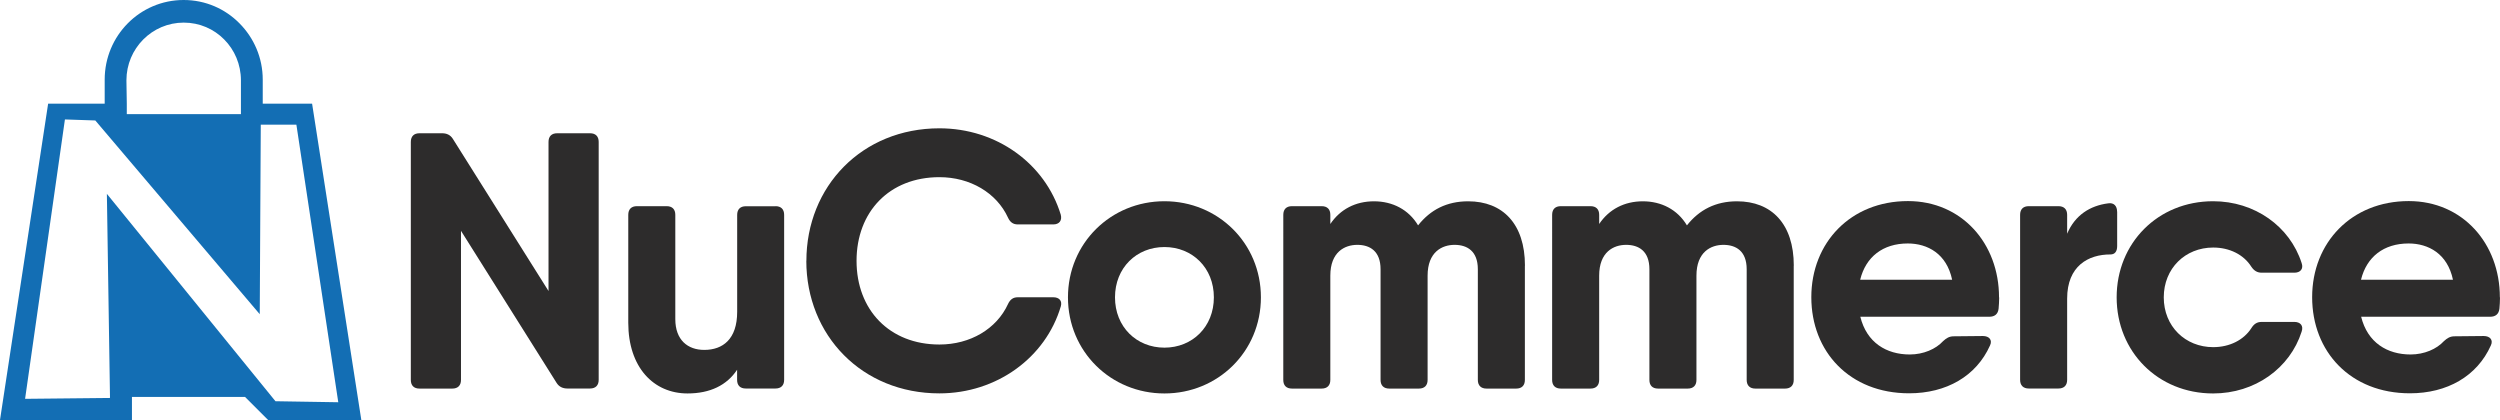 <?xml version="1.0" encoding="UTF-8"?>
<svg id="Layer_1" data-name="Layer 1" xmlns="http://www.w3.org/2000/svg" viewBox="0 0 343.88 57.77">
  <defs>
    <style>
      .cls-1 {
        fill: #2d2c2c;
      }

      .cls-2 {
        fill: #136eb4;
      }
    </style>
  </defs>
  <path class="cls-2" d="M42.93,14.26h-6.79v-3.31c0-3.01-1.22-5.75-3.2-7.74-1.96-1.99-4.67-3.21-7.68-3.21-6.01,0-10.86,4.91-10.86,10.95v3.31H6.62L0,57.77H18.15v-3.17h15.56l3.17,3.17h12.82l-6.77-43.51Zm-25.54-3.21c0-4.39,3.54-7.94,7.88-7.94,2.19,0,4.15,.88,5.57,2.32,1.43,1.44,2.3,3.43,2.3,5.62v3.21h0v1.44h-15.7v-1.44m-2.74,12.39l.43,28.09-11.68,.12L8.93,16.43l4.18,.14,22.62,26.65,.14-26.07h4.9l5.76,38.18-8.64-.14L14.69,26.65Z"/>
  <g>
    <path class="cls-1" d="M76.64,18.33h4.52c.77,0,1.19,.43,1.19,1.19V52.25c0,.76-.43,1.19-1.19,1.19h-3.12c-.63,0-1.14-.24-1.47-.76l-13.16-20.93v20.51c0,.76-.43,1.19-1.19,1.19h-4.52c-.77,0-1.19-.43-1.19-1.19V19.52c0-.77,.43-1.19,1.19-1.19h3.12c.63,0,1.14,.24,1.47,.77l13.16,20.93V19.52c0-.77,.43-1.19,1.19-1.19Z"/>
    <path class="cls-1" d="M106.67,28.36c.77,0,1.19,.43,1.19,1.19v22.7c0,.76-.43,1.19-1.19,1.19h-4.09c-.77,0-1.19-.43-1.19-1.19v-1.39c-1.4,2.12-3.7,3.26-6.82,3.26-4.67,0-8.15-3.59-8.15-9.73v-14.84c0-.77,.43-1.19,1.19-1.19h4.09c.77,0,1.19,.43,1.19,1.19v14.35c0,2.87,1.71,4.23,3.98,4.23,2.55,0,4.53-1.47,4.53-5.24v-13.33c0-.77,.43-1.19,1.19-1.19h4.09Z"/>
    <path class="cls-1" d="M110.92,35.89c0-10.26,7.66-18.24,18.3-18.24,7.84,0,14.54,4.83,16.69,11.88,.21,.81-.21,1.34-1.03,1.34h-4.88c-.67,0-1.07-.33-1.35-.94-1.57-3.41-5.21-5.56-9.43-5.56-6.89,0-11.4,4.77-11.4,11.51s4.52,11.51,11.4,11.51c4.23,0,7.86-2.14,9.43-5.56,.29-.62,.69-.94,1.35-.94h4.88c.82,0,1.25,.49,1.04,1.24-2.08,7.06-8.82,11.98-16.71,11.98-10.64,0-18.3-7.98-18.3-18.24Z"/>
    <path class="cls-1" d="M146.9,40.9c0-7.46,5.91-13.22,13.27-13.22s13.27,5.76,13.27,13.22-5.91,13.22-13.27,13.22-13.27-5.76-13.27-13.22Zm20.07,0c0-4.06-2.96-6.92-6.8-6.92s-6.8,2.86-6.8,6.92,2.96,6.92,6.8,6.92,6.8-2.86,6.8-6.92Z"/>
    <path class="cls-1" d="M209.75,36.54v15.72c0,.76-.43,1.19-1.19,1.19h-4.09c-.76,0-1.19-.43-1.19-1.19v-15.23c0-2.5-1.48-3.35-3.2-3.35s-3.71,.97-3.71,4.24v14.34c0,.76-.43,1.19-1.19,1.19h-4.09c-.76,0-1.19-.43-1.19-1.19v-15.23c0-2.5-1.48-3.35-3.2-3.35s-3.71,.97-3.71,4.24v14.34c0,.76-.43,1.19-1.19,1.19h-4.09c-.77,0-1.19-.43-1.19-1.19V29.55c0-.77,.43-1.19,1.19-1.19h4.09c.77,0,1.19,.43,1.19,1.19v1.26c1.36-2.03,3.48-3.12,6.01-3.12s4.76,1.13,6.06,3.31c1.7-2.15,3.95-3.31,6.89-3.31,4.74,0,7.81,3.09,7.81,8.85Z"/>
    <path class="cls-1" d="M246.73,36.54v15.72c0,.76-.43,1.19-1.19,1.19h-4.09c-.76,0-1.19-.43-1.19-1.19v-15.23c0-2.5-1.48-3.35-3.2-3.35s-3.71,.97-3.71,4.24v14.34c0,.76-.43,1.19-1.19,1.19h-4.09c-.77,0-1.19-.43-1.19-1.19v-15.23c0-2.5-1.48-3.35-3.2-3.35s-3.71,.97-3.71,4.24v14.34c0,.76-.43,1.19-1.19,1.19h-4.09c-.76,0-1.19-.43-1.19-1.19V29.55c0-.77,.43-1.19,1.19-1.19h4.09c.77,0,1.19,.43,1.19,1.19v1.26c1.36-2.03,3.48-3.12,6.01-3.12s4.76,1.13,6.06,3.31c1.7-2.15,3.96-3.31,6.89-3.31,4.74,0,7.81,3.09,7.81,8.85Z"/>
    <path class="cls-1" d="M274.99,40.93c0,.54-.04,1.04-.08,1.54-.09,.76-.56,1.1-1.28,1.1h-17.74c.88,3.56,3.59,5.19,6.8,5.19,1.89,0,3.59-.75,4.58-1.83,.45-.41,.84-.67,1.47-.67l4.01-.04c.87,0,1.34,.55,.98,1.3-1.89,4.23-6.01,6.58-11.13,6.58-8.17,0-13.45-5.72-13.45-13.22s5.41-13.22,13.29-13.22c7.41,0,12.53,5.84,12.53,13.24Zm-6.47-2.45c-.75-3.58-3.38-4.99-6.1-4.99-3.43,0-5.78,1.85-6.55,4.99h12.65Z"/>
    <path class="cls-1" d="M291.22,29.11v4.74c0,.75-.33,1.15-.92,1.15-3.05-.01-5.96,1.59-5.96,6.07v11.18c0,.76-.43,1.19-1.19,1.19h-4.09c-.76,0-1.19-.43-1.19-1.19V29.55c0-.77,.43-1.19,1.19-1.19h4.09c.76,0,1.19,.43,1.19,1.19v2.6c1.08-2.56,3.15-3.86,5.64-4.18,.8-.13,1.23,.38,1.23,1.14Z"/>
    <path class="cls-1" d="M316.59,45.63c-1.61,5.03-6.43,8.49-12.17,8.49-7.61,0-13.27-5.76-13.27-13.22s5.66-13.22,13.27-13.22c5.73,0,10.55,3.46,12.17,8.49,.3,.82-.18,1.34-.99,1.34h-4.5c-.63,0-1.07-.29-1.43-.83-1.05-1.66-2.99-2.63-5.24-2.63-3.84,0-6.8,2.86-6.8,6.85s2.96,6.85,6.8,6.85c2.27,0,4.2-.99,5.24-2.6,.36-.58,.77-.87,1.43-.87h4.5c.82,0,1.29,.53,.99,1.34Z"/>
    <path class="cls-1" d="M343.88,40.93c0,.54-.04,1.04-.08,1.54-.09,.76-.56,1.1-1.28,1.1h-17.74c.88,3.56,3.59,5.19,6.8,5.19,1.89,0,3.59-.75,4.58-1.83,.45-.41,.84-.67,1.47-.67l4.01-.04c.87,0,1.34,.55,.98,1.3-1.89,4.23-6.01,6.58-11.13,6.58-8.17,0-13.45-5.72-13.45-13.22s5.41-13.22,13.29-13.22c7.41,0,12.53,5.84,12.53,13.24Zm-6.47-2.45c-.75-3.58-3.38-4.99-6.1-4.99-3.43,0-5.78,1.85-6.55,4.99h12.65Z"/>
  </g>
</svg>